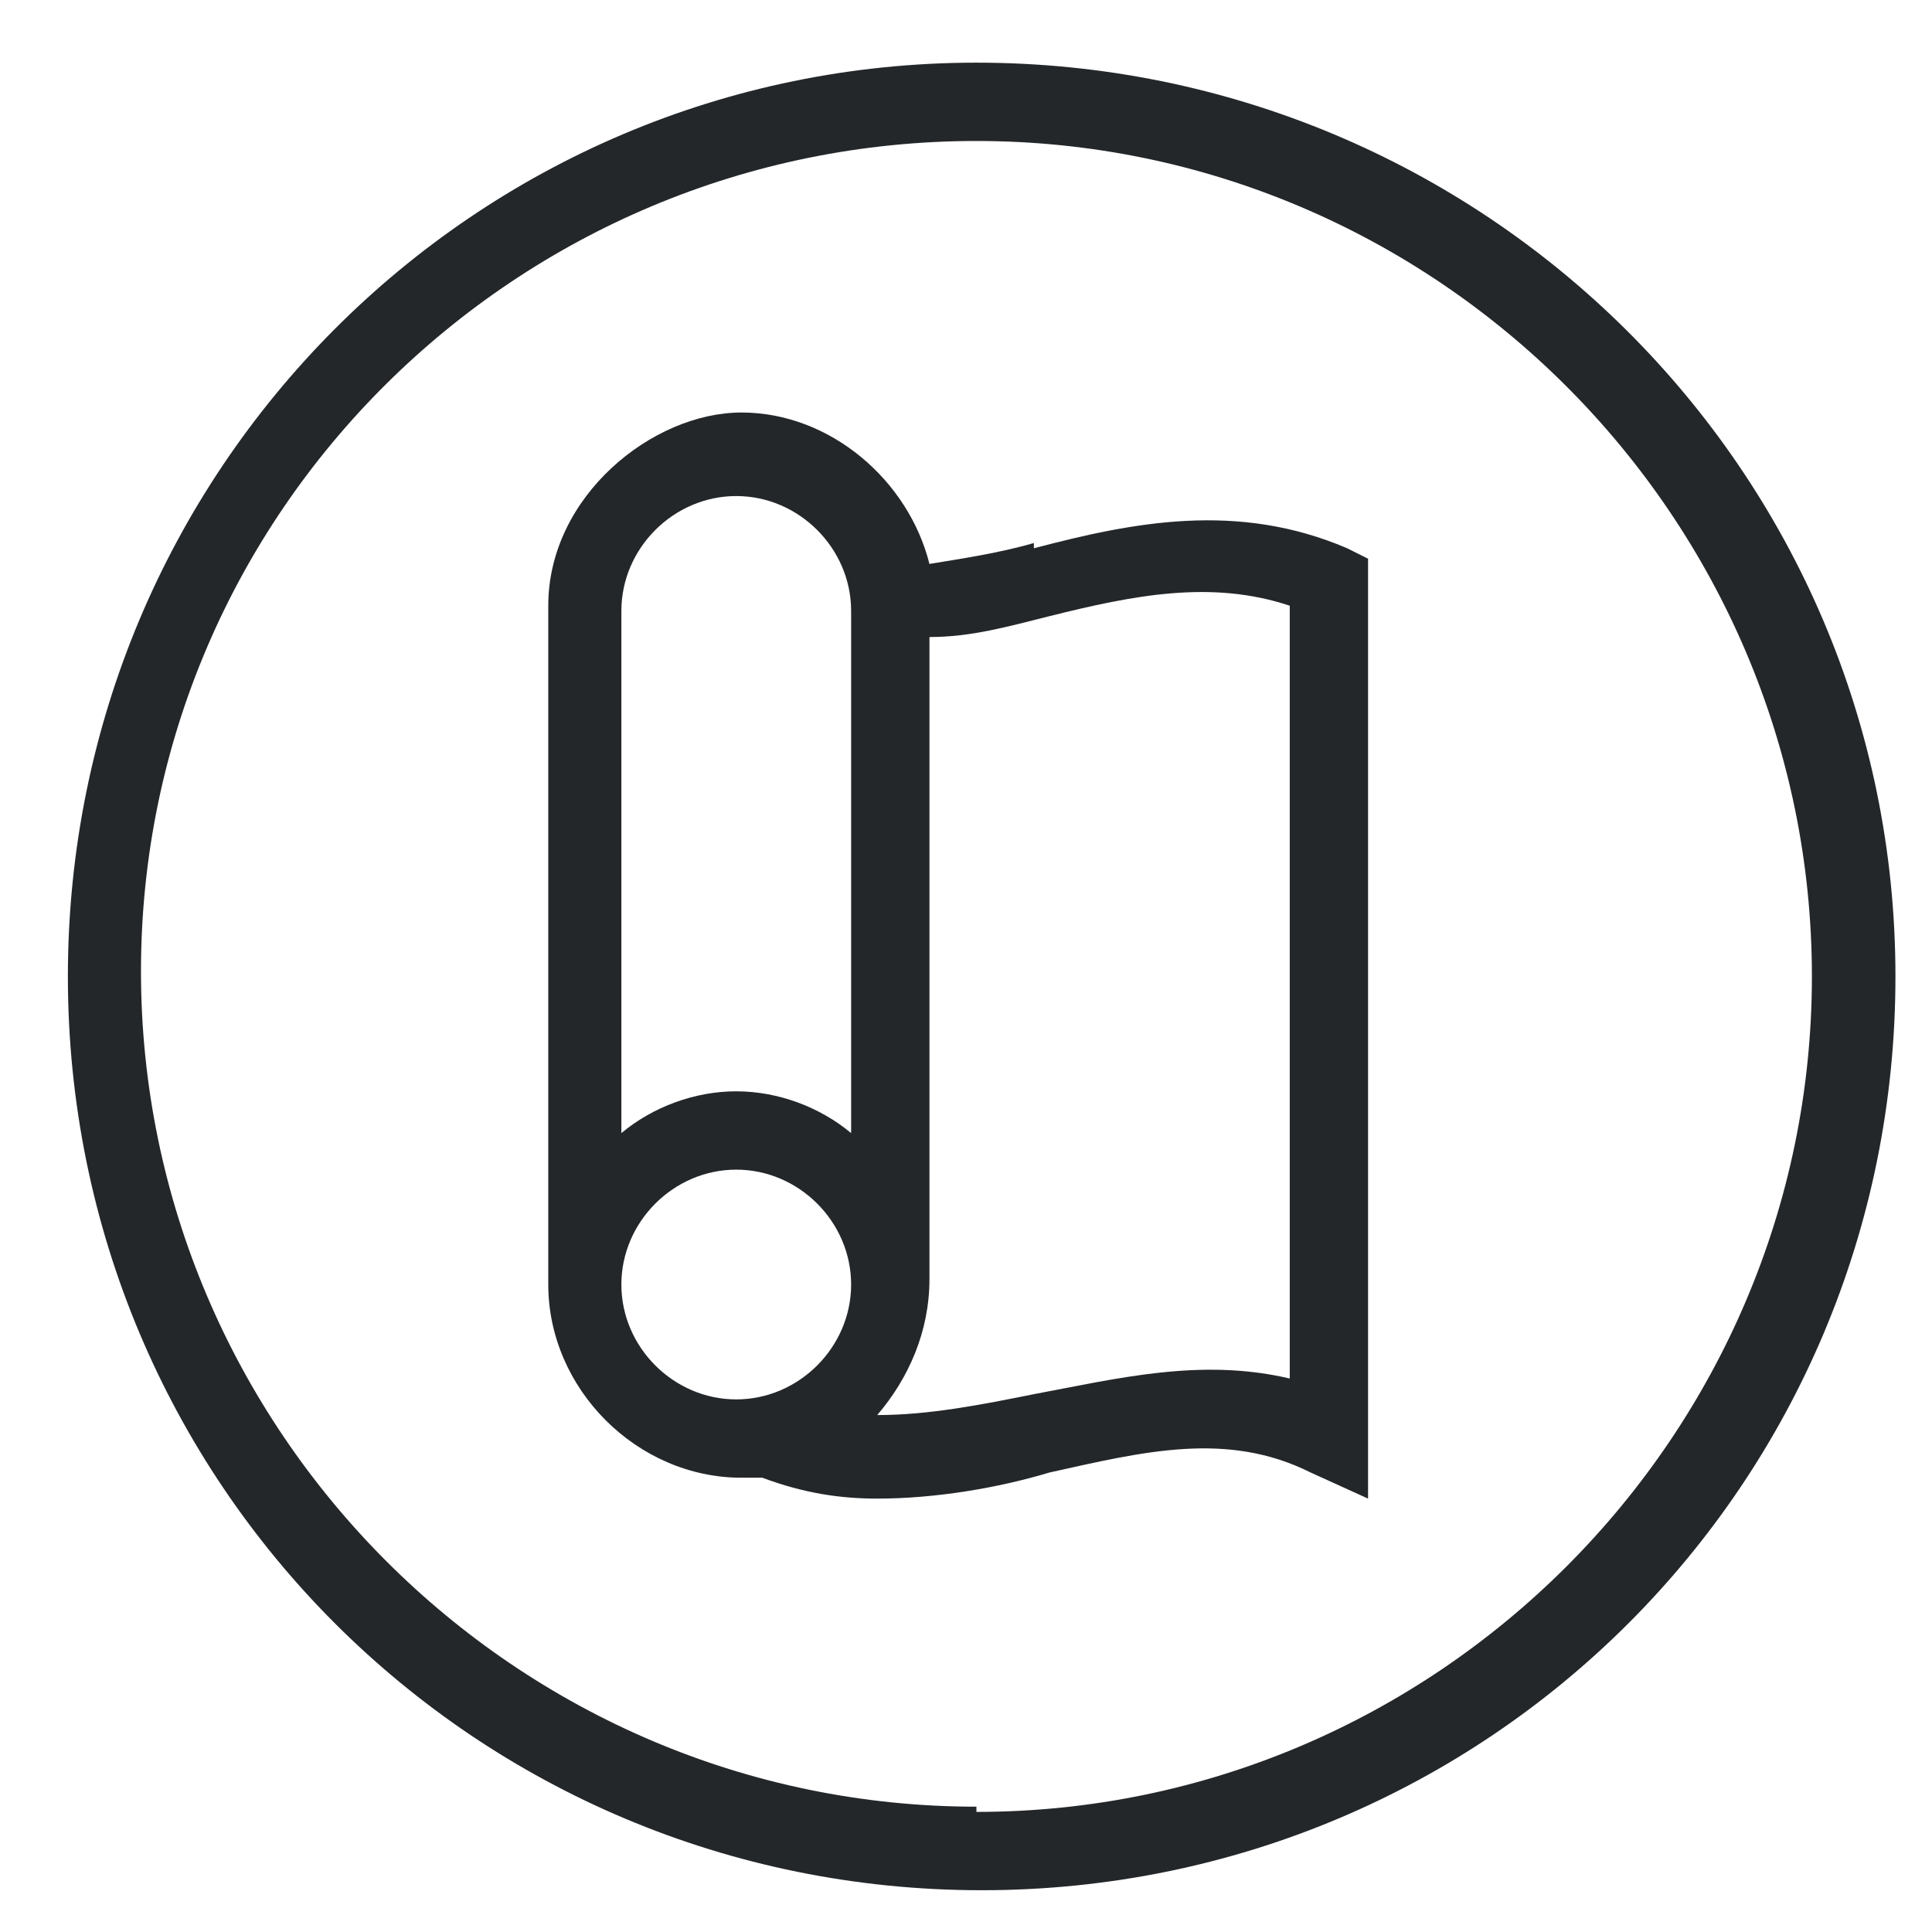 <?xml version="1.0" encoding="UTF-8"?>
<svg id="Layer_1" xmlns="http://www.w3.org/2000/svg" version="1.1" viewBox="0 0 37 37">
  <!-- Generator: Adobe Illustrator 29.0.0, SVG Export Plug-In . SVG Version: 2.1.0 Build 186)  -->
  <defs>
    <style>
      .st0 {
        fill: #24272a;
      }
    </style>
  </defs>
  <path class="st0" d="M18.7,1.2C9.1,1.2,1.3,9,1.3,18.7s7.8,17.5,17.5,17.5,17.5-7.8,17.5-17.5S28.4,1.2,18.7,1.2ZM18.7,34.6c-8.8,0-16-7.2-16-16S9.9,2.7,18.7,2.7s16,7.2,16,16-7.2,16-16,16Z"/>
  <path class="st0" d="M19.8,10.4c-.7.2-1.4.3-2,.4-.4-1.6-1.9-2.9-3.6-2.9s-3.7,1.6-3.7,3.7v13c0,2,1.7,3.7,3.7,3.7s.3,0,.4,0c.8.3,1.5.4,2.2.4,1.1,0,2.3-.2,3.3-.5,1.8-.4,3.4-.8,5,0l1.1.5V10.7l-.4-.2c-2.1-.9-4.1-.5-6,0ZM14.1,26.8c-1.2,0-2.2-1-2.2-2.2s1-2.2,2.2-2.2,2.2,1,2.2,2.2-1,2.2-2.2,2.2ZM16.3,21.7c-.6-.5-1.4-.8-2.2-.8s-1.6.3-2.2.8v-10c0-1.2,1-2.2,2.2-2.2s2.2,1,2.2,2.2v10ZM24.7,26.4c-1.7-.4-3.3,0-4.9.3-1,.2-2,.4-3,.4.6-.7,1-1.6,1-2.6v-12.3c.8,0,1.5-.2,2.3-.4,1.6-.4,3.1-.7,4.6-.2v14.7Z"/>
</svg>
